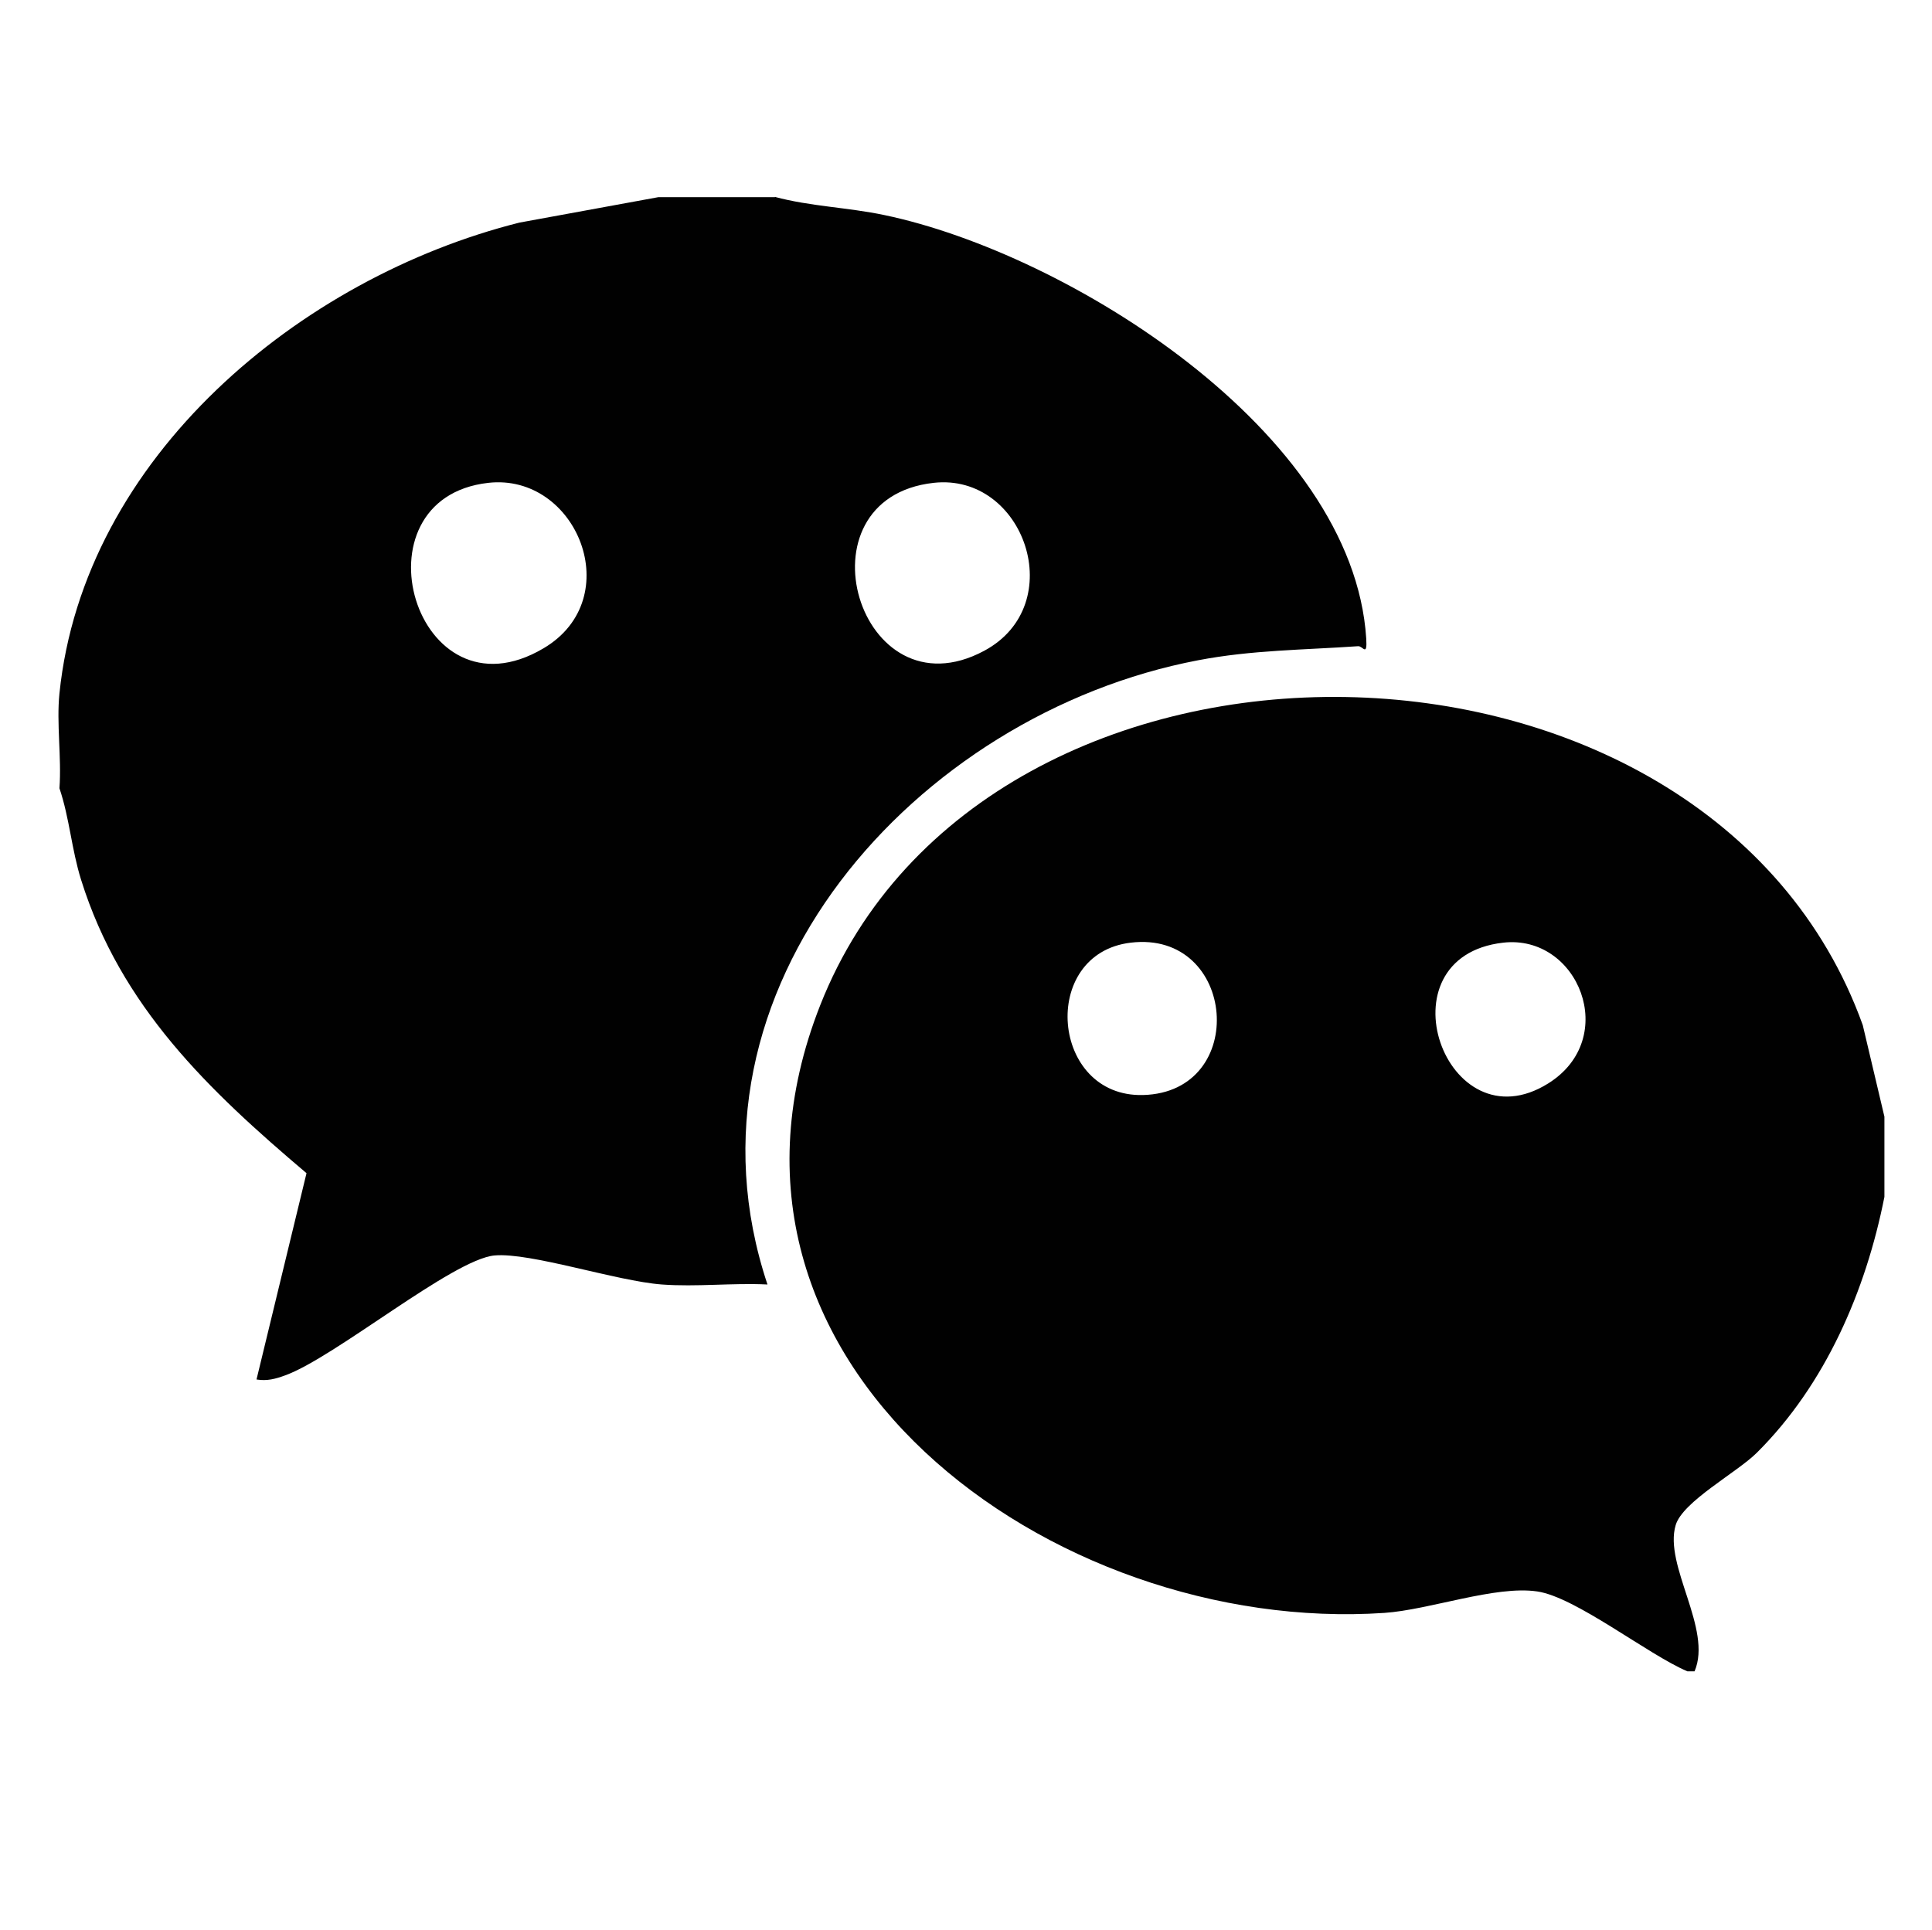 <svg viewBox="0 0 112.45 112.35" version="1.1" xmlns="http://www.w3.org/2000/svg" data-name="Calque 1" id="Calque_1">
  <defs>
    <style>
      .cls-1 {
        fill: #010101;
        stroke-width: 0px;
      }
    </style>
  </defs>
  <path d="M45.09,11.46c2.08.56,4.24.61,6.38,1.06,10.67,2.23,27.28,12.58,28.05,24.65.07,1.1-.2.43-.47.45-3.16.22-6.19.22-9.32.82-16.39,3.12-30.8,19.12-25.06,36.34-2.03-.1-4.13.15-6.15,0-2.65-.2-7.66-1.88-9.74-1.69-2.43.23-9.28,5.93-12.18,6.98-.57.21-1.06.34-1.67.24l2.91-12.01c-5.7-4.83-10.81-9.69-13.12-17.08-.56-1.79-.67-3.58-1.26-5.33.13-1.79-.18-3.77,0-5.52,1.41-13.77,14.03-24.21,26.77-27.41l8.08-1.48h6.8ZM28.42,28.11c-8.05.91-4.25,14.06,3.22,9.63,4.9-2.9,1.94-10.21-3.22-9.63M54.34,28.11c-8.13.91-4.35,13.69,2.94,9.78,5-2.68,2.34-10.37-2.94-9.78" class="cls-1"></path>
  <path d="M109.68,65v4.68c-1.08,5.46-3.43,10.92-7.42,14.89-1.15,1.15-4.32,2.84-4.73,4.22-.7,2.35,2.15,6.05,1.1,8.51h-.42c-2.3-.98-6.51-4.33-8.74-4.65-2.44-.36-6.26,1.07-8.9,1.25-19.28,1.3-41.06-14.48-32.83-35.38,9.61-24.4,51.7-23.83,60.68,1.16l1.26,5.33ZM65.81,54.88c-5.34.64-4.65,9.01.72,8.87,6.2-.16,5.45-9.61-.72-8.87M87.49,54.88c-7.27.83-3.35,11.94,2.63,8.19,4.19-2.63,1.74-8.69-2.63-8.19" class="cls-1"></path>
</svg>